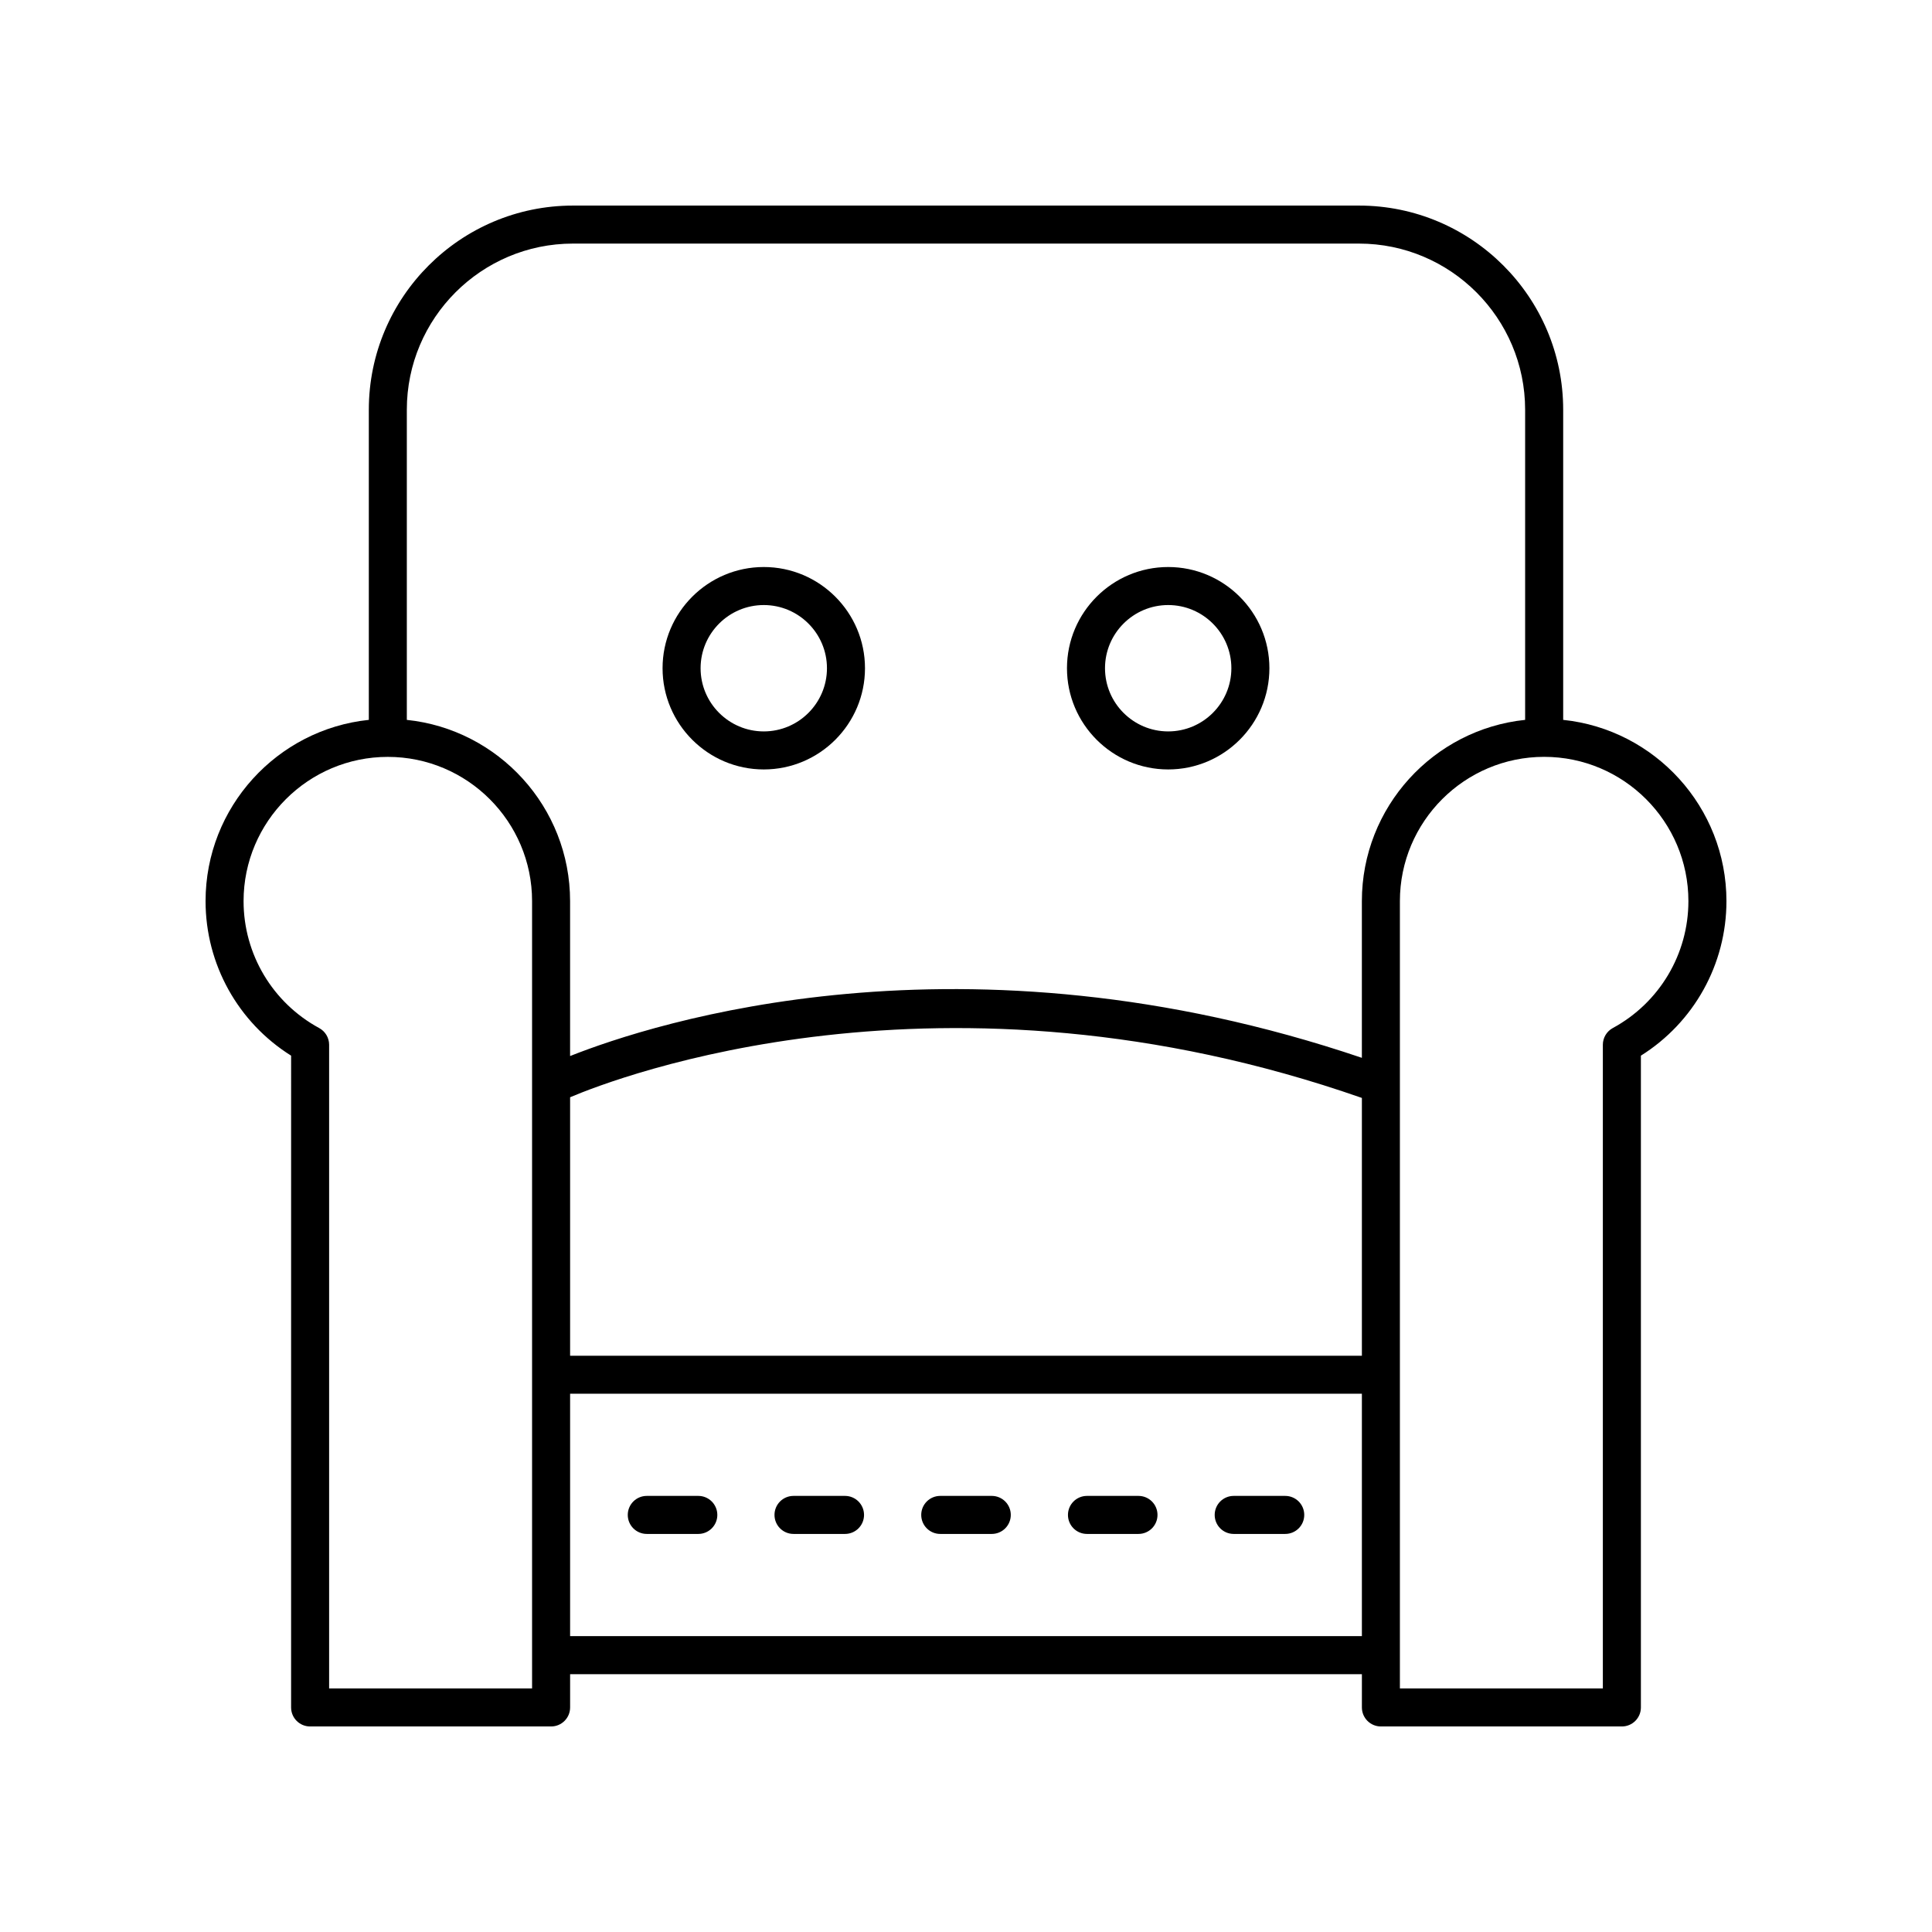 <?xml version="1.0" encoding="UTF-8"?>
<!-- Uploaded to: ICON Repo, www.iconrepo.com, Generator: ICON Repo Mixer Tools -->
<svg fill="#000000" width="800px" height="800px" version="1.1" viewBox="144 144 512 512" xmlns="http://www.w3.org/2000/svg">
 <g>
  <path d="m504.14 198.48h-208.29c-29.836 0-54.109 24.273-54.109 54.109v82.184c-24.277 2.527-43.266 23.102-43.266 48.039 0 16.719 8.613 32.141 22.672 40.949l-0.004 172.73c0 2.785 2.254 5.039 5.039 5.039h63.863c2.785 0 5.039-2.254 5.039-5.039v-8.816h209.83v8.816c0 2.785 2.254 5.039 5.039 5.039h63.859c2.785 0 5.039-2.254 5.039-5.039v-172.73c14.055-8.809 22.672-24.23 22.672-40.949 0-24.934-18.988-45.512-43.266-48.039v-82.184c-0.004-29.836-24.277-54.109-54.113-54.109zm-208.29 10.074h208.29c24.281 0 44.035 19.754 44.035 44.035v82.184c-24.277 2.527-43.266 23.102-43.266 48.039v41.523c-105.93-35.863-187.83-9.203-209.83-0.473v-41.047c0-24.934-18.988-45.512-43.266-48.039v-82.184c-0.004-24.285 19.75-44.039 44.031-44.039zm-0.766 226.23c11.969-5.086 98.547-38.688 209.83 0.18v68.32h-209.83zm-10.078 156.66h-53.785v-170.57c0-1.852-1.012-3.547-2.637-4.43-12.359-6.707-20.035-19.59-20.035-33.633 0-21.078 17.152-38.23 38.23-38.23s38.227 17.152 38.227 38.227zm10.078-13.855v-64.234h209.83v64.234zm296.36-194.78c0 14.043-7.676 26.926-20.035 33.633-1.621 0.879-2.637 2.578-2.637 4.43v170.57h-53.785v-208.64c0-21.078 17.152-38.23 38.23-38.23s38.227 17.152 38.227 38.23z"/>
  <path d="m346.41 347.91c14.789 0 26.82-12.035 26.82-26.824 0-14.789-12.031-26.82-26.82-26.82-14.789 0-26.824 12.031-26.824 26.82 0 14.789 12.035 26.824 26.824 26.824zm0-43.566c9.23 0 16.742 7.512 16.742 16.742 0 9.234-7.512 16.746-16.742 16.746-9.234 0-16.746-7.512-16.746-16.746 0-9.23 7.512-16.742 16.746-16.742z"/>
  <path d="m453.58 347.91c14.789 0 26.824-12.035 26.824-26.824 0-14.789-12.035-26.82-26.824-26.82-14.789 0-26.82 12.031-26.82 26.82 0 14.789 12.031 26.824 26.82 26.824zm0-43.566c9.234 0 16.746 7.512 16.746 16.742 0 9.234-7.512 16.746-16.746 16.746-9.23 0-16.742-7.512-16.742-16.746 0-9.23 7.512-16.742 16.742-16.742z"/>
  <path d="m329.06 540.43h-13.656c-2.785 0-5.039 2.254-5.039 5.039s2.254 5.039 5.039 5.039h13.656c2.785 0 5.039-2.254 5.039-5.039-0.004-2.785-2.258-5.039-5.039-5.039z"/>
  <path d="m367.94 540.43h-13.652c-2.785 0-5.039 2.254-5.039 5.039s2.254 5.039 5.039 5.039h13.652c2.785 0 5.039-2.254 5.039-5.039-0.004-2.785-2.258-5.039-5.039-5.039z"/>
  <path d="m406.83 540.43h-13.656c-2.785 0-5.039 2.254-5.039 5.039s2.254 5.039 5.039 5.039h13.656c2.785 0 5.039-2.254 5.039-5.039s-2.254-5.039-5.039-5.039z"/>
  <path d="m445.71 540.43h-13.652c-2.785 0-5.039 2.254-5.039 5.039s2.254 5.039 5.039 5.039h13.652c2.785 0 5.039-2.254 5.039-5.039s-2.254-5.039-5.039-5.039z"/>
  <path d="m484.6 540.43h-13.656c-2.785 0-5.039 2.254-5.039 5.039s2.254 5.039 5.039 5.039h13.656c2.785 0 5.039-2.254 5.039-5.039s-2.254-5.039-5.039-5.039z"/>
 </g>
</svg>